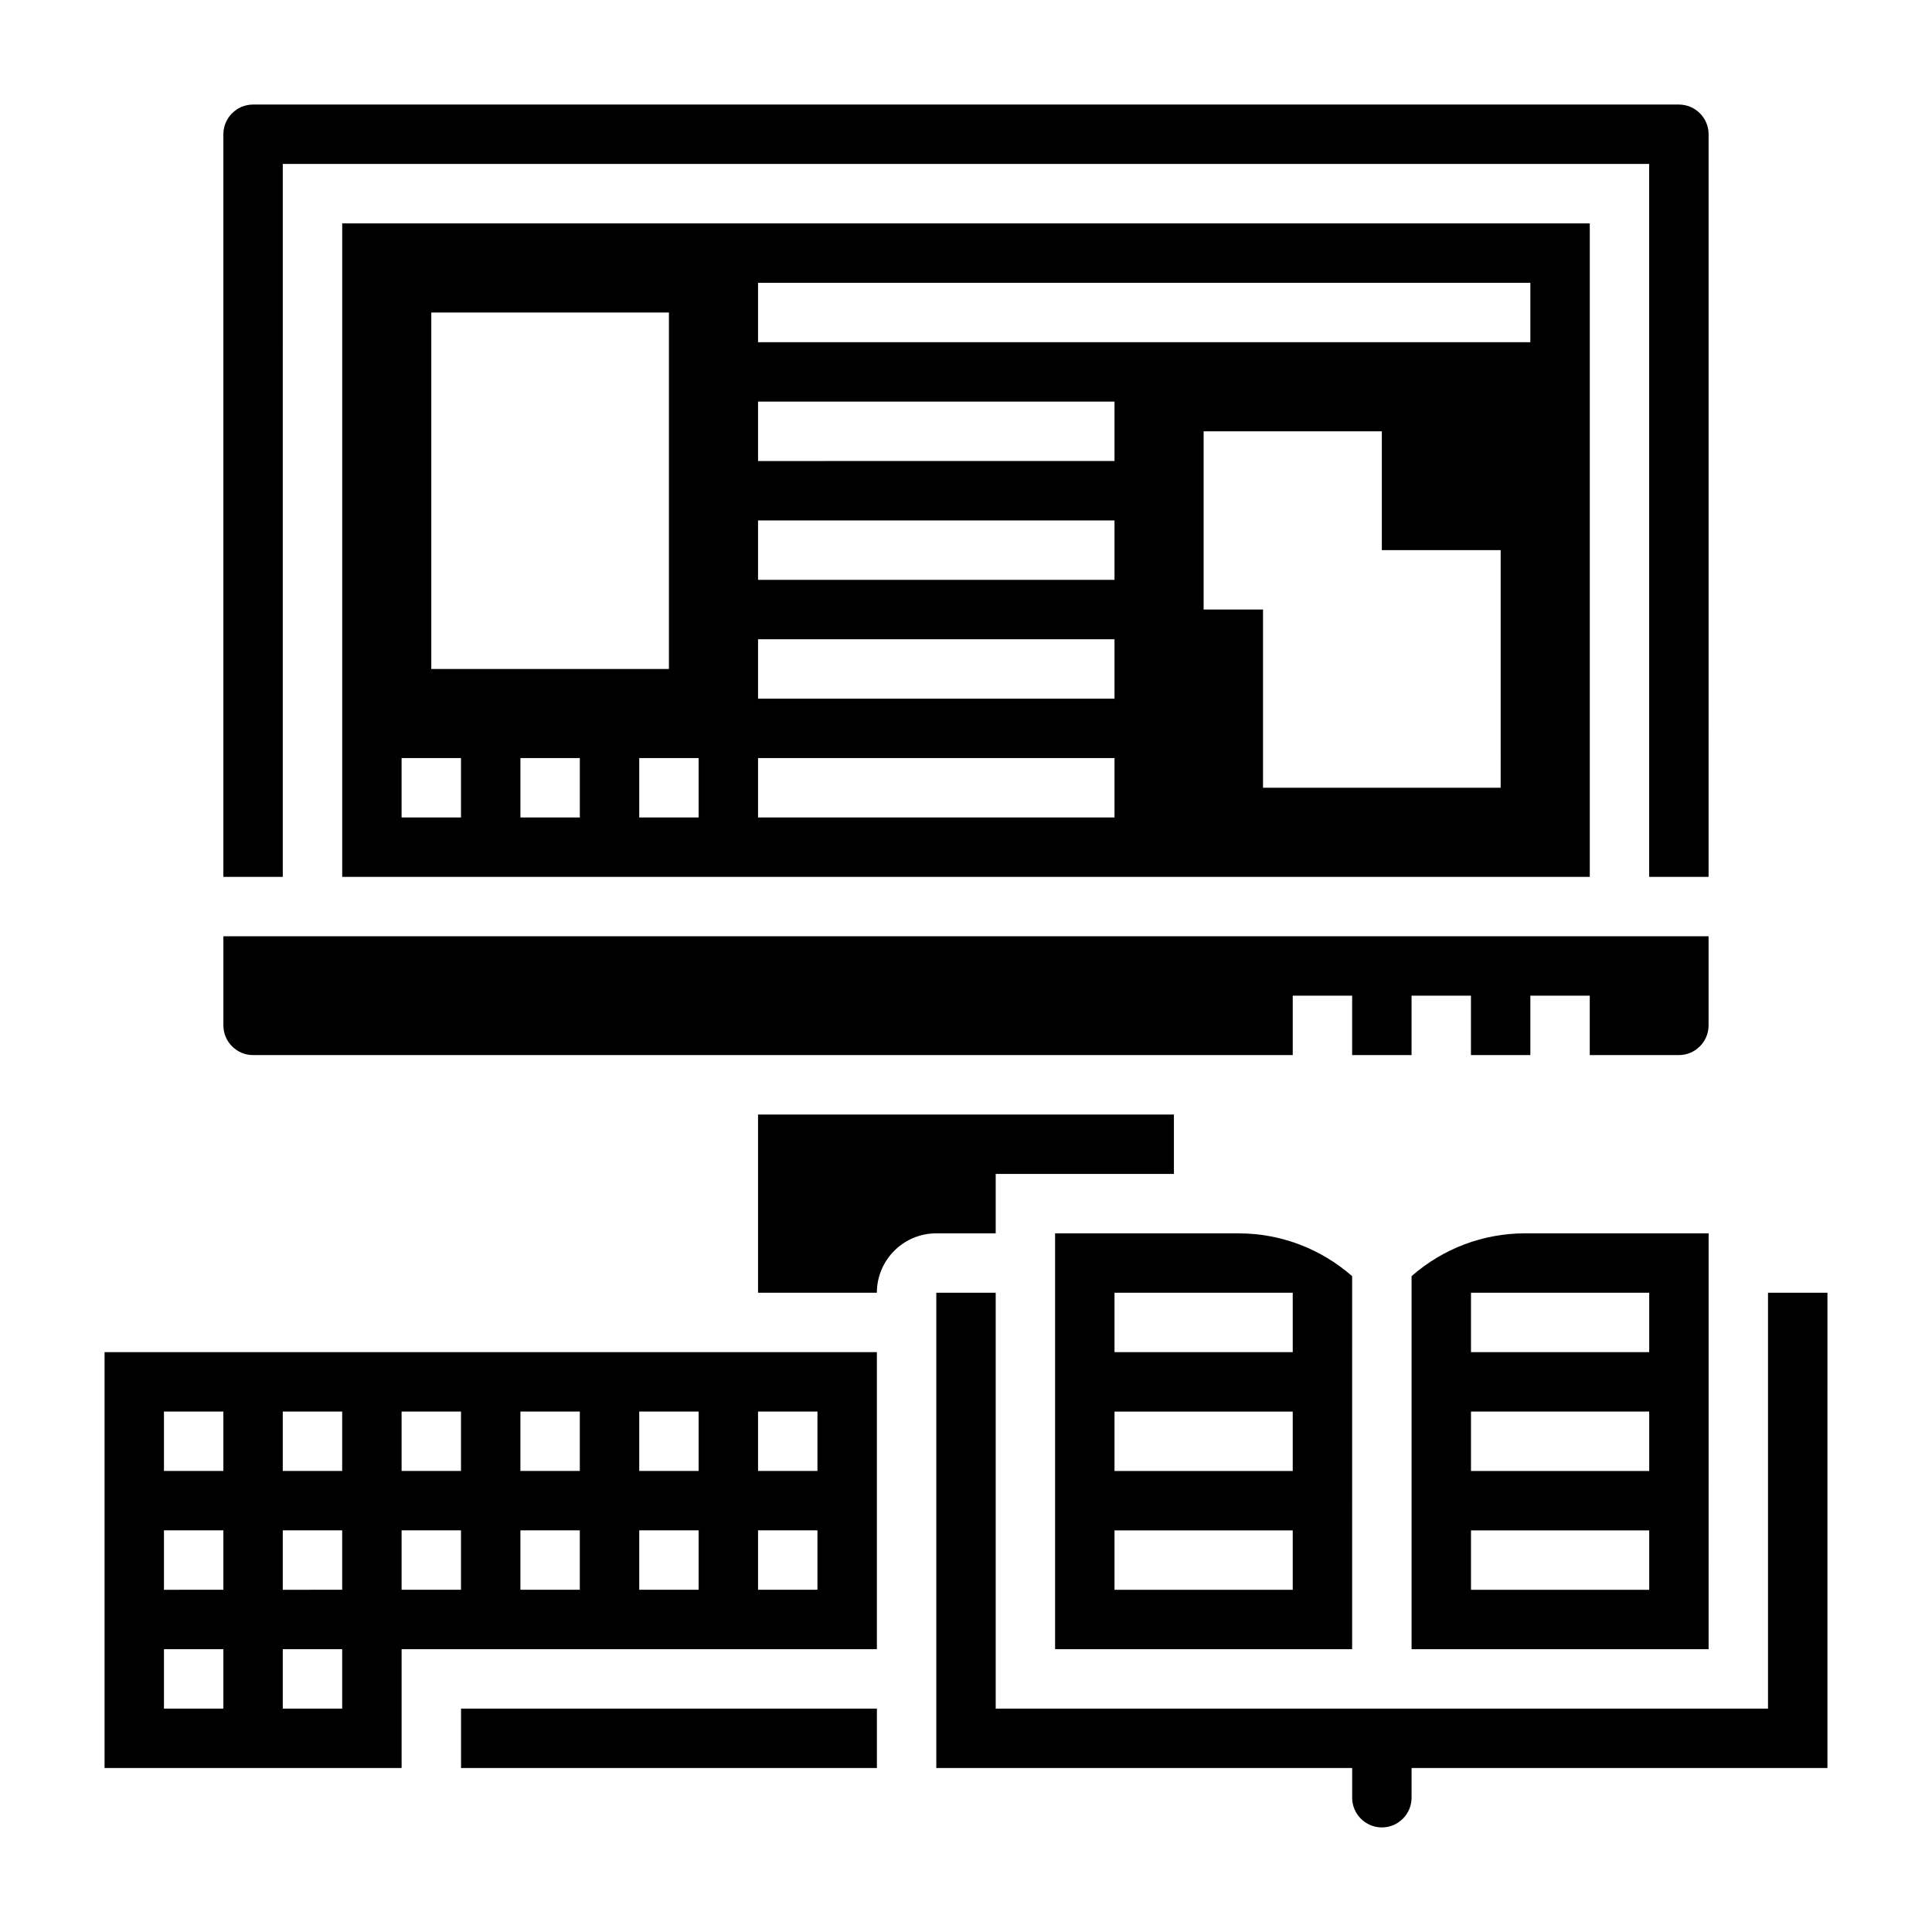 <?xml version="1.0" encoding="UTF-8"?>
<!-- Uploaded to: SVG Repo, www.svgrepo.com, Generator: SVG Repo Mixer Tools -->
<svg fill="#000000" width="800px" height="800px" version="1.1" viewBox="144 144 512 512" xmlns="http://www.w3.org/2000/svg">
 <g>
  <path d="m211.07 423.61h275.52v-15.742h15.742v15.742h15.742v-15.742h15.742v15.742h15.742v-15.742h15.742v15.742h23.617c4.336 0 7.871-3.535 7.871-7.871v-23.617h-393.59v23.617c0 4.336 3.535 7.871 7.871 7.871z"/>
  <path d="m266.18 596.8h110.21v15.742h-110.21z"/>
  <path d="m423.61 470.85v110.21h78.719l0.004-98.863c-8.359-7.305-18.926-11.344-30.145-11.344zm62.977 94.465h-47.23v-15.742h47.23zm0-31.488h-47.23v-15.742h47.23zm0-31.488h-47.23v-15.742h47.23z"/>
  <path d="m518.08 482.19v98.863h78.719l0.004-110.21h-48.578c-11.219 0-21.785 4.039-30.145 11.344zm62.977 83.121h-47.23v-15.742h47.23zm0-31.488h-47.23v-15.742h47.23zm0-31.488h-47.23v-15.742h47.23z"/>
  <path d="m218.94 187.45h362.11v188.93h15.742l0.004-196.8c0-4.336-3.535-7.871-7.871-7.871h-377.86c-4.336 0-7.871 3.535-7.871 7.871v196.8h15.742z"/>
  <path d="m565.31 376.38v-173.18h-330.62v173.18zm-267.65-15.746h-15.742v-15.742h15.742zm244.03-7.871h-62.977v-47.23h-15.742v-47.23h47.23v31.488h31.488zm-196.8-133.82h204.67v15.742l-204.67 0.004zm0 31.488h94.465v15.742l-94.465 0.004zm0 31.488h94.465v15.742l-94.465 0.004zm0 31.488h94.465v15.742h-94.465zm0 31.488h94.465v15.742h-94.465zm-15.746 15.742h-15.742v-15.742h15.742zm-70.848-133.82h62.977v94.465h-62.977zm-7.871 118.08h15.742v15.742h-15.742z"/>
  <path d="m171.71 612.54h78.719v-31.488h125.95v-78.719h-204.67zm173.18-94.465h15.742v15.742h-15.742zm0 31.488h15.742v15.742h-15.742zm-31.488-31.488h15.742v15.742h-15.742zm0 31.488h15.742v15.742h-15.742zm-31.488-31.488h15.742v15.742h-15.742zm0 31.488h15.742v15.742h-15.742zm-31.488-31.488h15.742v15.742h-15.742zm0 31.488h15.742v15.742h-15.742zm-31.488-31.488h15.742v15.742l-15.742 0.004zm0 31.488h15.742v15.742l-15.742 0.004zm0 31.488h15.742v15.742l-15.742 0.004zm-31.488-62.977h15.742v15.742l-15.742 0.004zm0 31.488h15.742v15.742l-15.742 0.004zm0 31.488h15.742v15.742l-15.742 0.004z"/>
  <path d="m612.54 486.59v110.21l-204.67 0.004v-110.21h-15.742v125.95h110.21v7.871c0 4.336 3.535 7.871 7.871 7.871 4.336 0 7.871-3.535 7.871-7.871v-7.871h110.21l0.004-125.95z"/>
  <path d="m407.87 470.85v-15.742h47.23v-15.742l-110.21-0.004v47.23h31.488c0-8.684 7.062-15.742 15.742-15.742z"/>
 </g>
</svg>